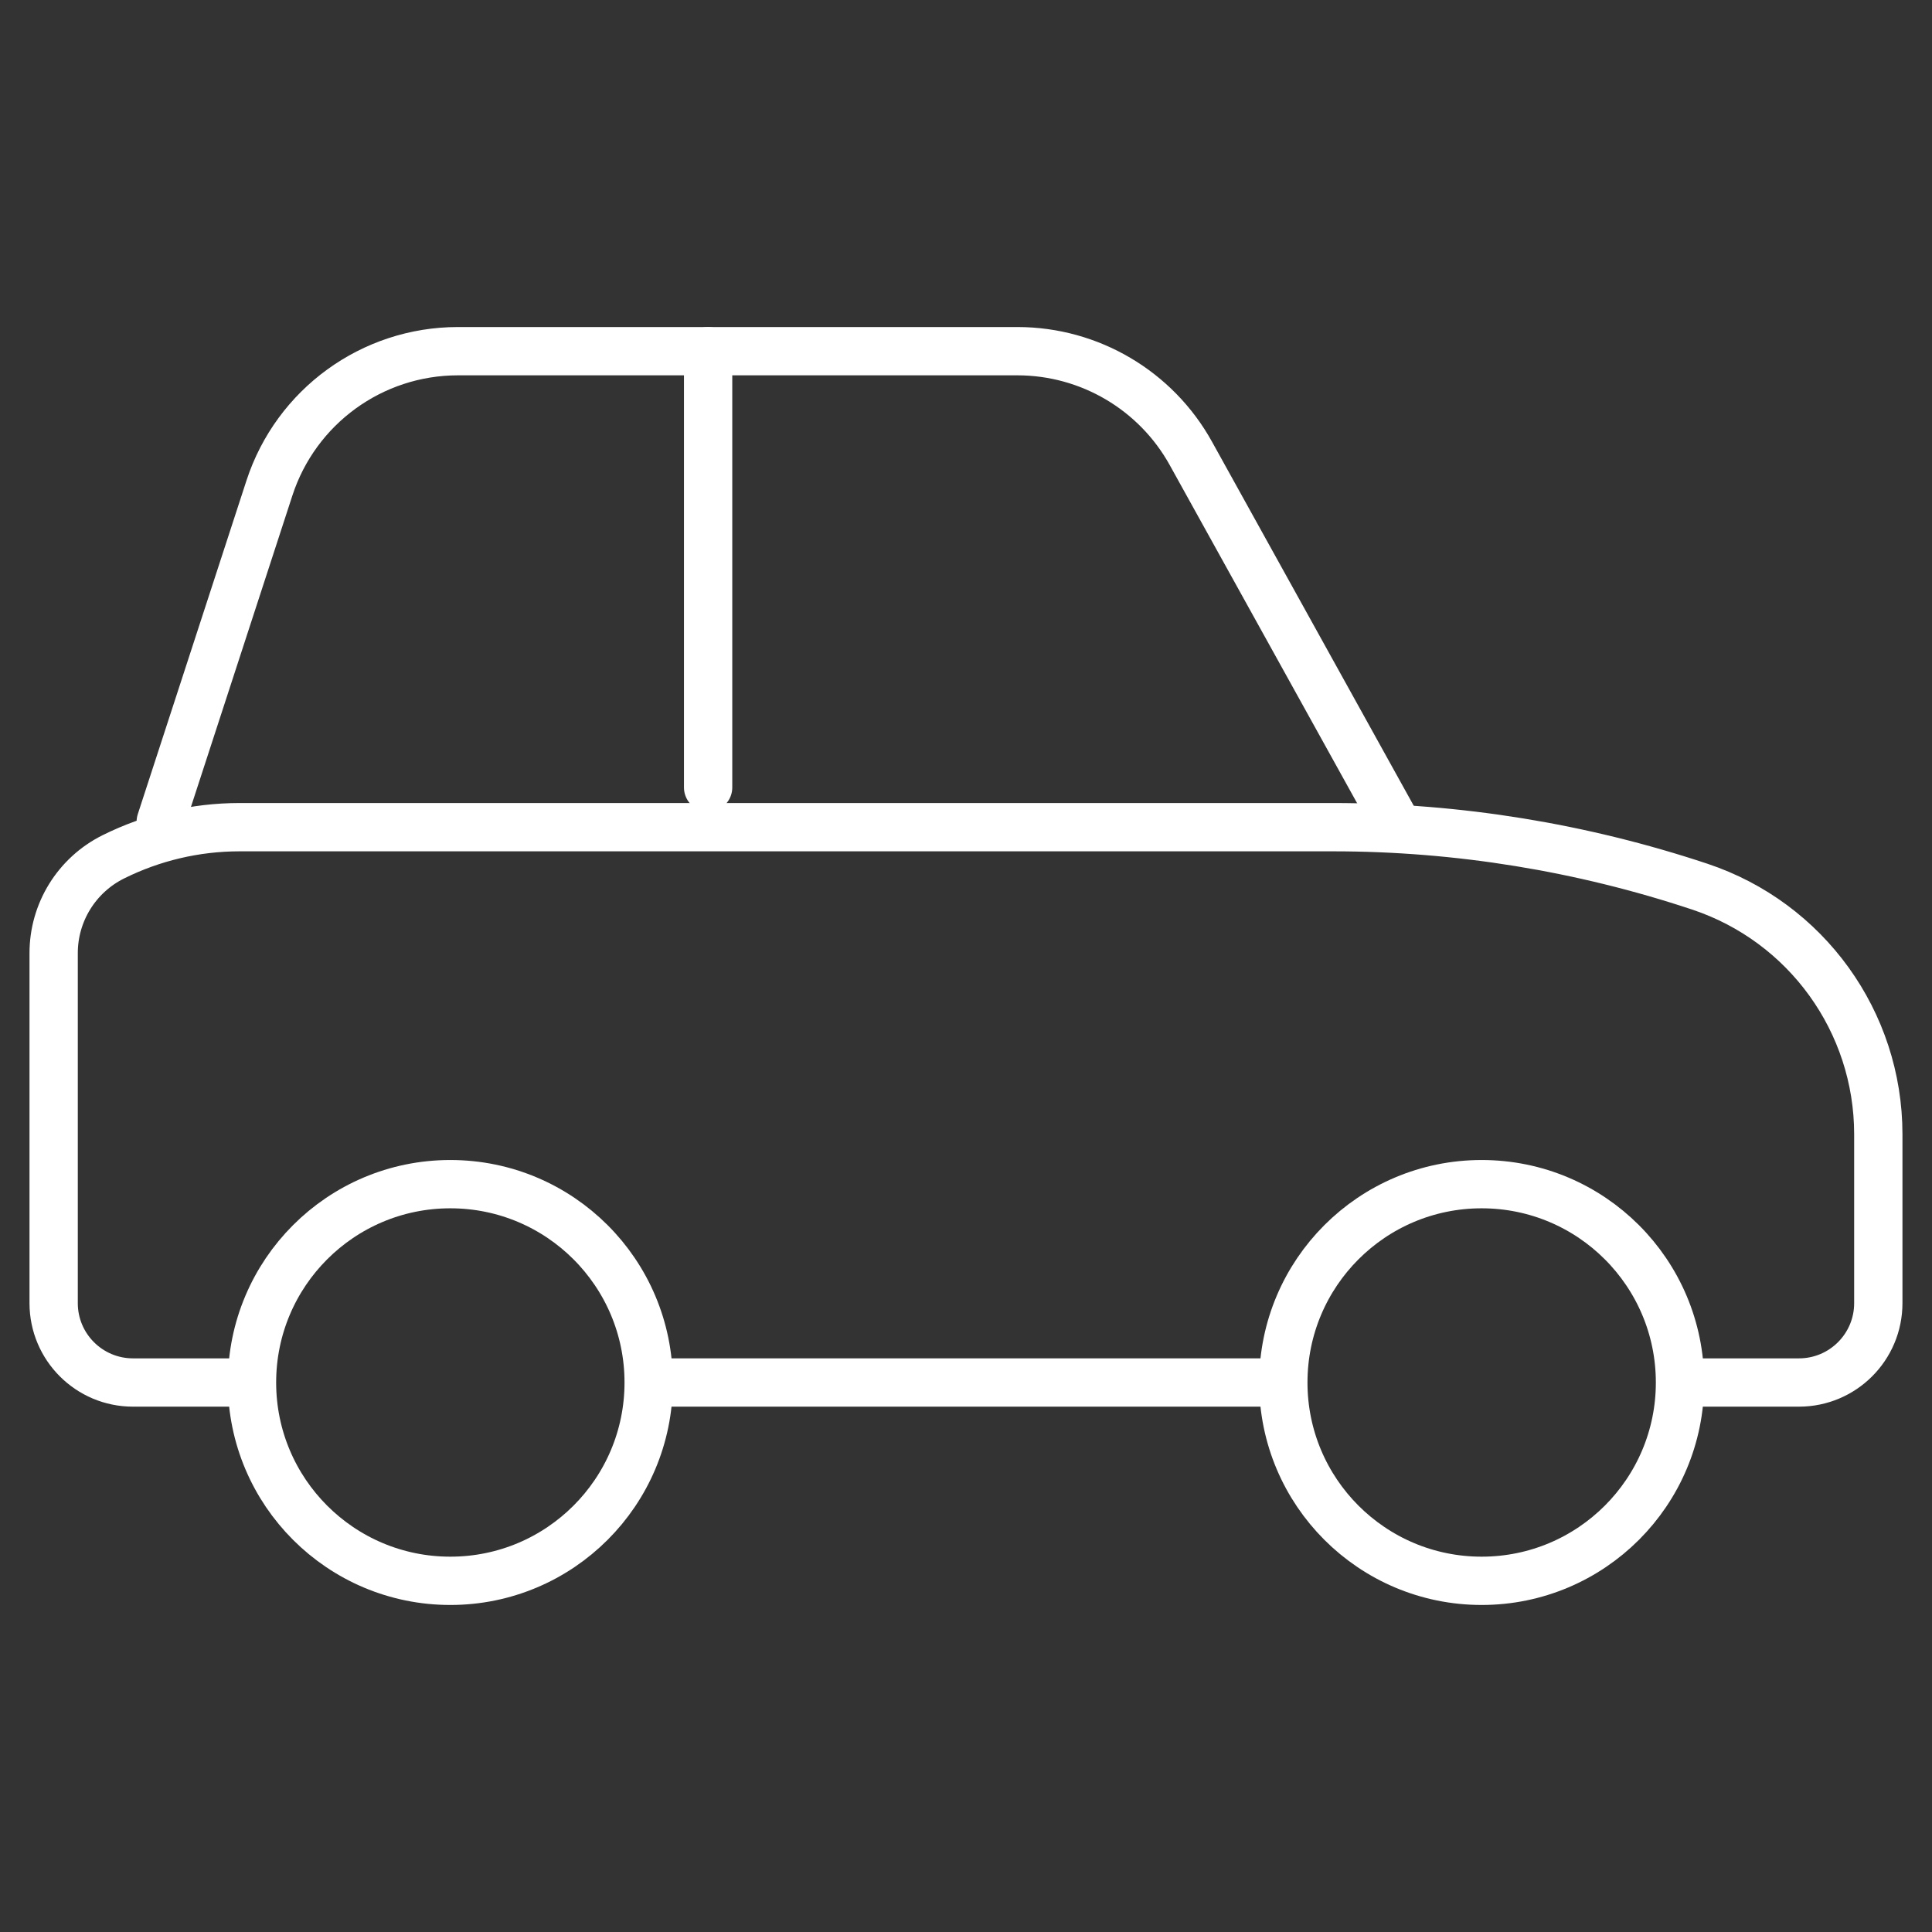 <svg width="48" height="48" viewBox="0 0 48 48" fill="none" xmlns="http://www.w3.org/2000/svg">
<rect x="0" y="0" width="48" height="48" fill="#333333" stroke="none"/>
<path d="M3.994 20.413L6.694 12.125C7.355 10.098 9.244 8.726 11.376 8.725H25.281C27.072 8.727 28.721 9.7 29.588 11.267L34.624 20.354" stroke="white" stroke-width="1.2" stroke-linecap="round" stroke-linejoin="round"/>
<path d="M17.593 8.725V19.565" stroke="white" stroke-width="1.2" stroke-linecap="round" stroke-linejoin="round"/>
<path d="M6.261 34.348H3.304C2.215 34.348 1.333 33.465 1.333 32.377V23.685C1.331 22.67 1.904 21.743 2.811 21.29V21.29C3.785 20.805 4.857 20.552 5.945 20.551H33.126C36.22 20.552 39.295 21.052 42.232 22.029C44.879 22.911 46.665 25.388 46.666 28.178V32.377C46.666 33.465 45.784 34.348 44.695 34.348H41.739" stroke="white" stroke-width="1.2"/>
<path d="M31.883 34.348H16.115" stroke="white" stroke-width="1.2"/>
<path fill-rule="evenodd" clip-rule="evenodd" d="M11.188 39.275C13.91 39.275 16.116 37.069 16.116 34.348C16.116 31.626 13.91 29.42 11.188 29.42C8.467 29.42 6.261 31.626 6.261 34.348C6.261 37.069 8.467 39.275 11.188 39.275Z" stroke="white" stroke-width="1.2" stroke-linecap="round" stroke-linejoin="round"/>
<path fill-rule="evenodd" clip-rule="evenodd" d="M36.811 39.275C39.533 39.275 41.739 37.069 41.739 34.348C41.739 31.626 39.533 29.42 36.811 29.42C34.09 29.42 31.884 31.626 31.884 34.348C31.884 37.069 34.09 39.275 36.811 39.275Z" stroke="white" stroke-width="1.2" stroke-linecap="round" stroke-linejoin="round"/>
</svg>

